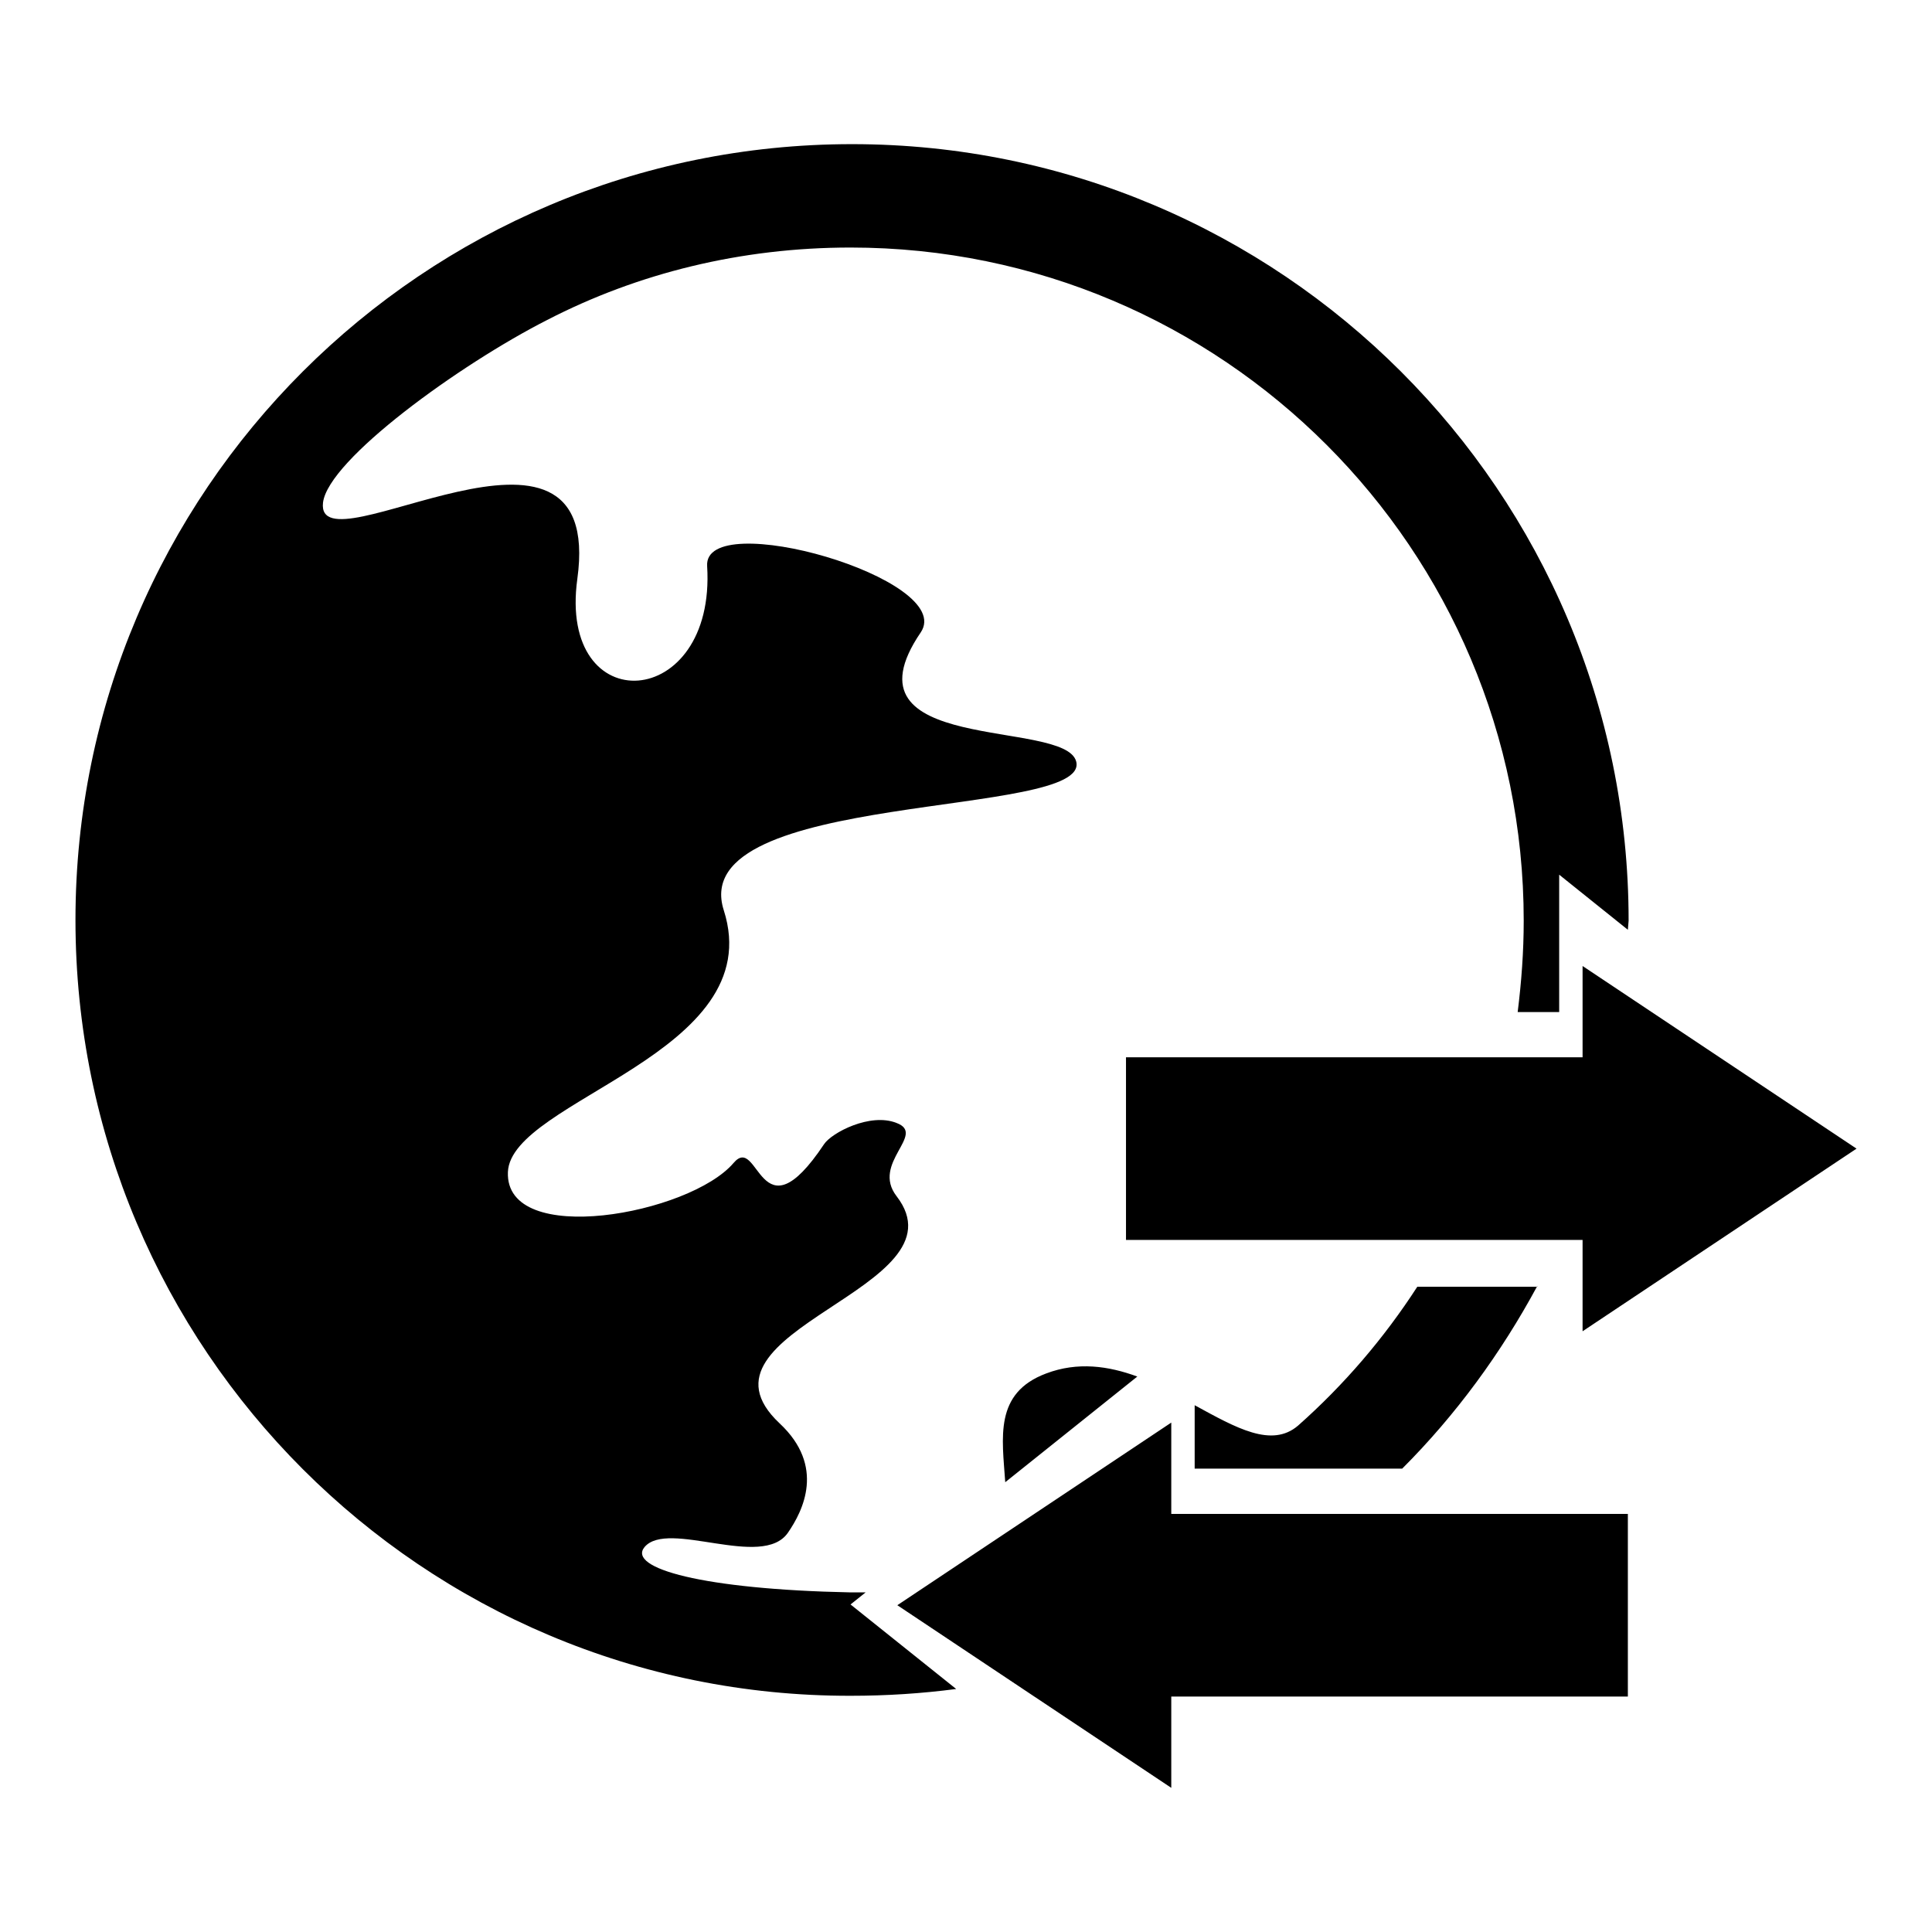 <?xml version="1.0" encoding="utf-8"?>
<!-- Svg Vector Icons : http://www.onlinewebfonts.com/icon -->
<!DOCTYPE svg PUBLIC "-//W3C//DTD SVG 1.1//EN" "http://www.w3.org/Graphics/SVG/1.1/DTD/svg11.dtd">
<svg version="1.1" xmlns="http://www.w3.org/2000/svg" xmlns:xlink="http://www.w3.org/1999/xlink" x="0px" y="0px" viewBox="0 0 256 256" enable-background="new 0 0 256 256" xml:space="preserve">
<g> <path fill="#000000" d="M215.7,123.2l-9.1-7.3v33.3v-15.1h-5.5c0.5-4,0.8-8,0.8-12.1c0-49.2-39.9-89.2-89.2-89.2 c-14.5,0-28.2,3.4-40.2,9.6c-11.6,5.9-29,18.5-29.7,24.2c-1.1,9.5,37.4-16.7,33.7,10.1c-2.6,18.9,18.4,17.6,17.2-1.7 c-0.5-7.9,33.1,1.7,28.3,8.8c-11.1,16.3,19.1,11.4,20.6,17.1c2,7.6-51.8,3.7-46.7,19.7c6.1,19-28.2,25.1-28.6,34.7 c-0.4,10.1,24.1,5.6,29.9-1.2c3.4-4,3.4,10.4,12-2.5c1-1.5,6.1-4.2,9.6-2.8c4,1.5-3.4,5.3,0,9.7c9.5,12.3-28.7,17.7-15.5,30.1 c6.1,5.7,3.1,11.6,1.1,14.5c-3.4,4.9-15.9-1.8-19,1.9c-2.3,2.8,7.7,5.6,27.3,6c0.7,0,1.4,0,2,0l-2,1.6l14,11.2 c-4.6,0.6-9.2,0.9-14,0.9C56.1,224.8,10,178.8,10,121.9C10,65.1,56.1,19.1,112.9,19.1c56.8,0,102.9,46.1,102.9,102.9L215.7,123.2 L215.7,123.2z M203.7,170.4c-4.8,8.9-10.8,17.1-17.9,24.2h-27.5v9.9v-18.3c5.5,3,10.2,5.7,13.7,2.7c6.1-5.4,11.4-11.6,15.8-18.4 H203.7L203.7,170.4z M150.7,182.4l-17.5,14c-0.4-5.9-1.5-11.8,5.4-14.4C142.8,180.4,146.9,181,150.7,182.4L150.7,182.4z  M155.2,200.6h60.5v24.2h-60.5V200.6z M155.2,188.5v48.4l-36.3-24.2L155.2,188.5z M149.2,140.1h60.5v24.2h-60.5V140.1z  M209.7,176.4V128l36.3,24.2L209.7,176.4z"/></g>
</svg>